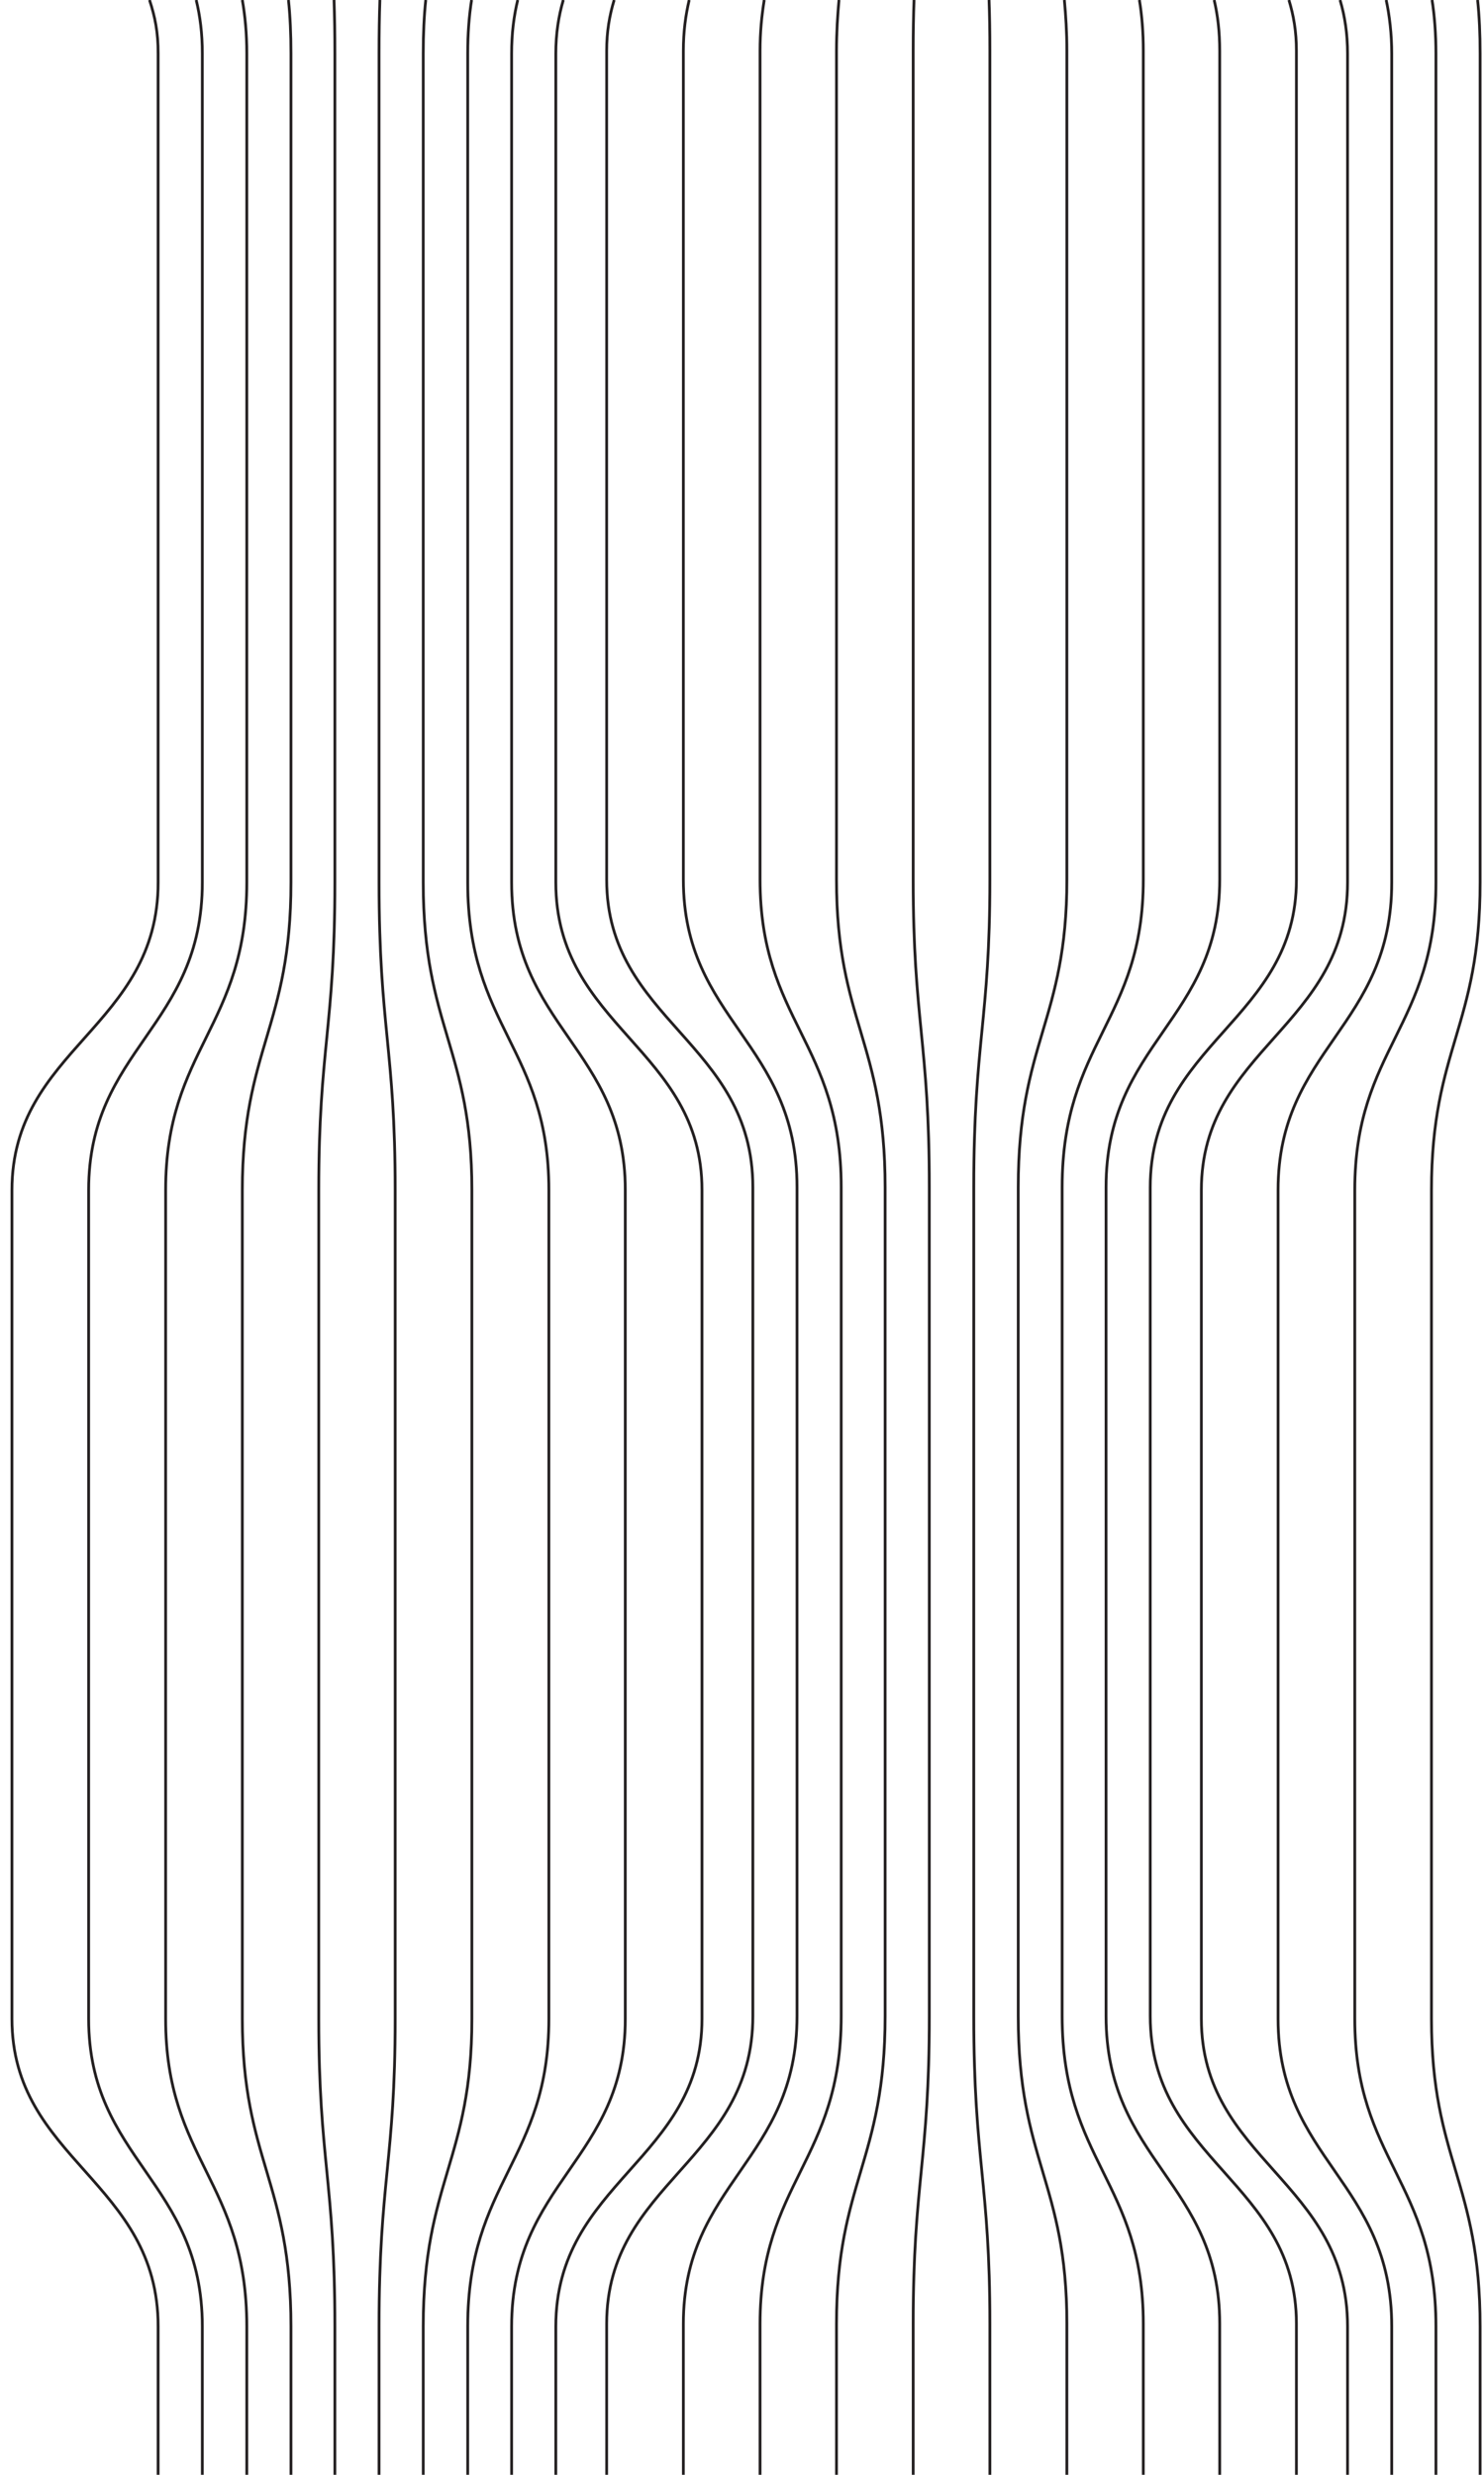 <?xml version="1.0" encoding="utf-8"?>
<!-- Generator: Adobe Illustrator 28.1.0, SVG Export Plug-In . SVG Version: 6.00 Build 0)  -->
<svg version="1.1" id="Layer_1" xmlns="http://www.w3.org/2000/svg" xmlns:xlink="http://www.w3.org/1999/xlink" x="0px" y="0px"
	 viewBox="0 0 534 890" style="enable-background:new 0 0 534 890;" xml:space="preserve">
<style type="text/css">
	.st0{fill:none;stroke:#231F20;stroke-miterlimit:10;}
	.st1{fill:none;}
</style>
<g>
	<g>
		<path class="st0" d="M531.7,0c0.6,5.7,0.9,12.1,0.9,19.3c0,39.5,0,258.4,0,298c0,52.2-17.5,59.7-17.5,110.7v298
			c0,50.9,17.5,58.4,17.5,110.7c0,9.3,0,29.4,0,53.8"/>
		<path class="st0" d="M515.3,0c0.9,5.5,1.4,12.4,1.4,19.3c0,39.5,0,258.4,0,298c0,52.2-29.2,59.7-29.2,110.7v298
			c0,50.9,29.2,58.4,29.2,110.7c0,9.4,0,28.9,0,53.8"/>
		<path class="st0" d="M498.8,0c1.2,5.5,2,12.4,2,19.3c0,39.5,0,258.4,0,298c0,52.2-40.9,59.7-40.9,110.7v298
			c0,50.9,40.9,58.4,40.9,110.7c0,9.3,0,29.1,0,53.8"/>
		<path class="st0" d="M482.2,0c1.7,5.7,2.7,12.1,2.7,19.3c0,39.5,0,258.4,0,298c0,52.2-52.6,59.7-52.6,110.7v298
			c0,50.9,52.6,58.4,52.6,110.7c0,9.4,0,28.9,0,53.8"/>
	</g>
	<g>
		<path class="st0" d="M463.8,0c1.7,5.6,2.7,11.3,2.7,18.3v298c0,50.9-52.6,58.4-52.6,110.7c0,39.5,0,258.4,0,298
			c0,52.2,52.6,59.7,52.6,110.7v54.7"/>
		<path class="st0" d="M436.9,0c1.3,5.5,2,11.5,2,18.3v298c0,50.9-40.9,58.4-40.9,110.7c0,39.5,0,258.4,0,298
			c0,52.2,40.9,59.7,40.9,110.7v54.7"/>
		<path class="st0" d="M410,0c0.9,5.5,1.4,11.5,1.4,18.3v298c0,50.9-29.2,58.4-29.2,110.7c0,39.5,0,258.4,0,298
			c0,52.2,29.2,59.7,29.2,110.7v54.7"/>
		<path class="st0" d="M383,0c0.5,5.5,0.9,11.5,0.9,18.3v298c0,50.9-17.5,58.4-17.5,110.7c0,39.5,0,258.4,0,298
			c0,52.2,17.5,59.7,17.5,110.7v54.7"/>
		<path class="st0" d="M355.9,0c0.2,5.6,0.3,11.4,0.3,18.3v298c0,50.9-5.8,58.4-5.8,110.7c0,39.5,0,258.4,0,298
			c0,52.2,5.8,59.7,5.8,110.7v54.7"/>
		<path class="st0" d="M328.9,0c-0.2,5.5-0.3,11.5-0.3,18.3v298c0,50.9,5.8,58.4,5.8,110.7c0,39.5,0,258.4,0,298
			c0,52.2-5.8,59.7-5.8,110.7v54.7"/>
		<path class="st0" d="M301.9,0c-0.5,5.5-0.9,11.5-0.9,18.3v298c0,50.9,17.5,58.4,17.5,110.7c0,39.5,0,258.4,0,298
			c0,52.2-17.5,59.7-17.5,110.7v54.7"/>
		<path class="st0" d="M275,0c-0.9,5.6-1.5,11.4-1.5,18.3v298c0,50.9,29.2,58.4,29.2,110.7c0,39.5,0,258.4,0,298
			c0,52.2-29.2,59.7-29.2,110.7v54.7"/>
		<path class="st0" d="M248,0c-1.3,5.5-2.1,11.4-2.1,18.3v298c0,50.9,40.9,58.4,40.9,110.7c0,39.5,0,258.4,0,298
			c0,52.2-40.9,59.7-40.9,110.7v54.7"/>
		<path class="st0" d="M221,0c-1.7,5.6-2.7,11.4-2.7,18.3v298c0,50.9,52.6,58.4,52.6,110.7c0,39.5,0,258.4,0,298
			c0,52.2-52.6,59.7-52.6,110.7v54.7"/>
	</g>
	<g>
		<path class="st0" d="M202.7,0C201,5.8,200,12.1,200,19.3c0,39.5,0,258.4,0,298c0,52.2,52.6,59.7,52.6,110.7v298
			c0,50.9-52.6,58.4-52.6,110.7c0,9.3,0,29.1,0,53.8"/>
		<path class="st0" d="M186.3,0c-1.4,5.8-2.2,12-2.2,19.3c0,39.5,0,258.4,0,298c0,52.2,40.9,59.7,40.9,110.7v298
			c0,50.9-40.9,58.4-40.9,110.7c0,9.5,0,28.3,0,53.8"/>
		<path class="st0" d="M169.7,0c-0.9,5.6-1.4,12.2-1.4,19.3c0,39.5,0,258.4,0,298c0,52.2,29.2,59.7,29.2,110.7v298
			c0,50.9-29.2,58.4-29.2,110.7c0,9.4,0,28.9,0,53.8"/>
		<path class="st0" d="M153.2,0c-0.6,5.7-0.9,12.1-0.9,19.3c0,39.5,0,258.4,0,298c0,52.2,17.5,59.7,17.5,110.7v298
			c0,50.9-17.5,58.4-17.5,110.7c0,9.4,0,28.9,0,53.8"/>
		<path class="st0" d="M136.7,0c-0.2,5.7-0.3,12.1-0.3,19.3c0,39.5,0,258.4,0,298c0,52.2,5.8,59.7,5.8,110.7v298
			c0,50.9-5.8,58.4-5.8,110.7c0,9.6,0,28.1,0,53.8"/>
		<path class="st0" d="M120.2,0c0.2,5.7,0.3,12.1,0.3,19.3c0,39.5,0,258.4,0,298c0,52.2-5.8,59.7-5.8,110.7v298
			c0,50.9,5.8,58.4,5.8,110.7c0,9.5,0,28.6,0,53.8"/>
		<path class="st0" d="M103.8,0c0.6,5.6,0.9,12.2,0.9,19.3c0,39.5,0,258.4,0,298c0,52.2-17.5,59.7-17.5,110.7v298
			c0,50.9,17.5,58.4,17.5,110.7c0,9.4,0,28.9,0,53.8"/>
		<path class="st0" d="M87.2,0c1,5.8,1.6,11.9,1.6,19.3c0,39.5,0,258.4,0,298c0,52.2-29.2,59.7-29.2,110.7v298
			c0,50.9,29.2,58.4,29.2,110.7c0,9.3,0,29.1,0,53.8"/>
		<path class="st0" d="M70.6,0c1.4,5.8,2.2,11.9,2.2,19.3c0,39.5,0,258.4,0,298c0,52.2-40.9,59.7-40.9,110.7v298
			c0,50.9,40.9,58.4,40.9,110.7c0,9.3,0,29.1,0,53.8"/>
		<path class="st0" d="M53.8,0c2,6.1,3.1,11.5,3.1,19.3c0,39.5,0,258.4,0,298c0,52.2-52.6,59.7-52.6,110.7v298
			c0,50.9,52.6,58.4,52.6,110.7c0,9.4,0,28.9,0,53.8"/>
	</g>
</g>
</svg>
